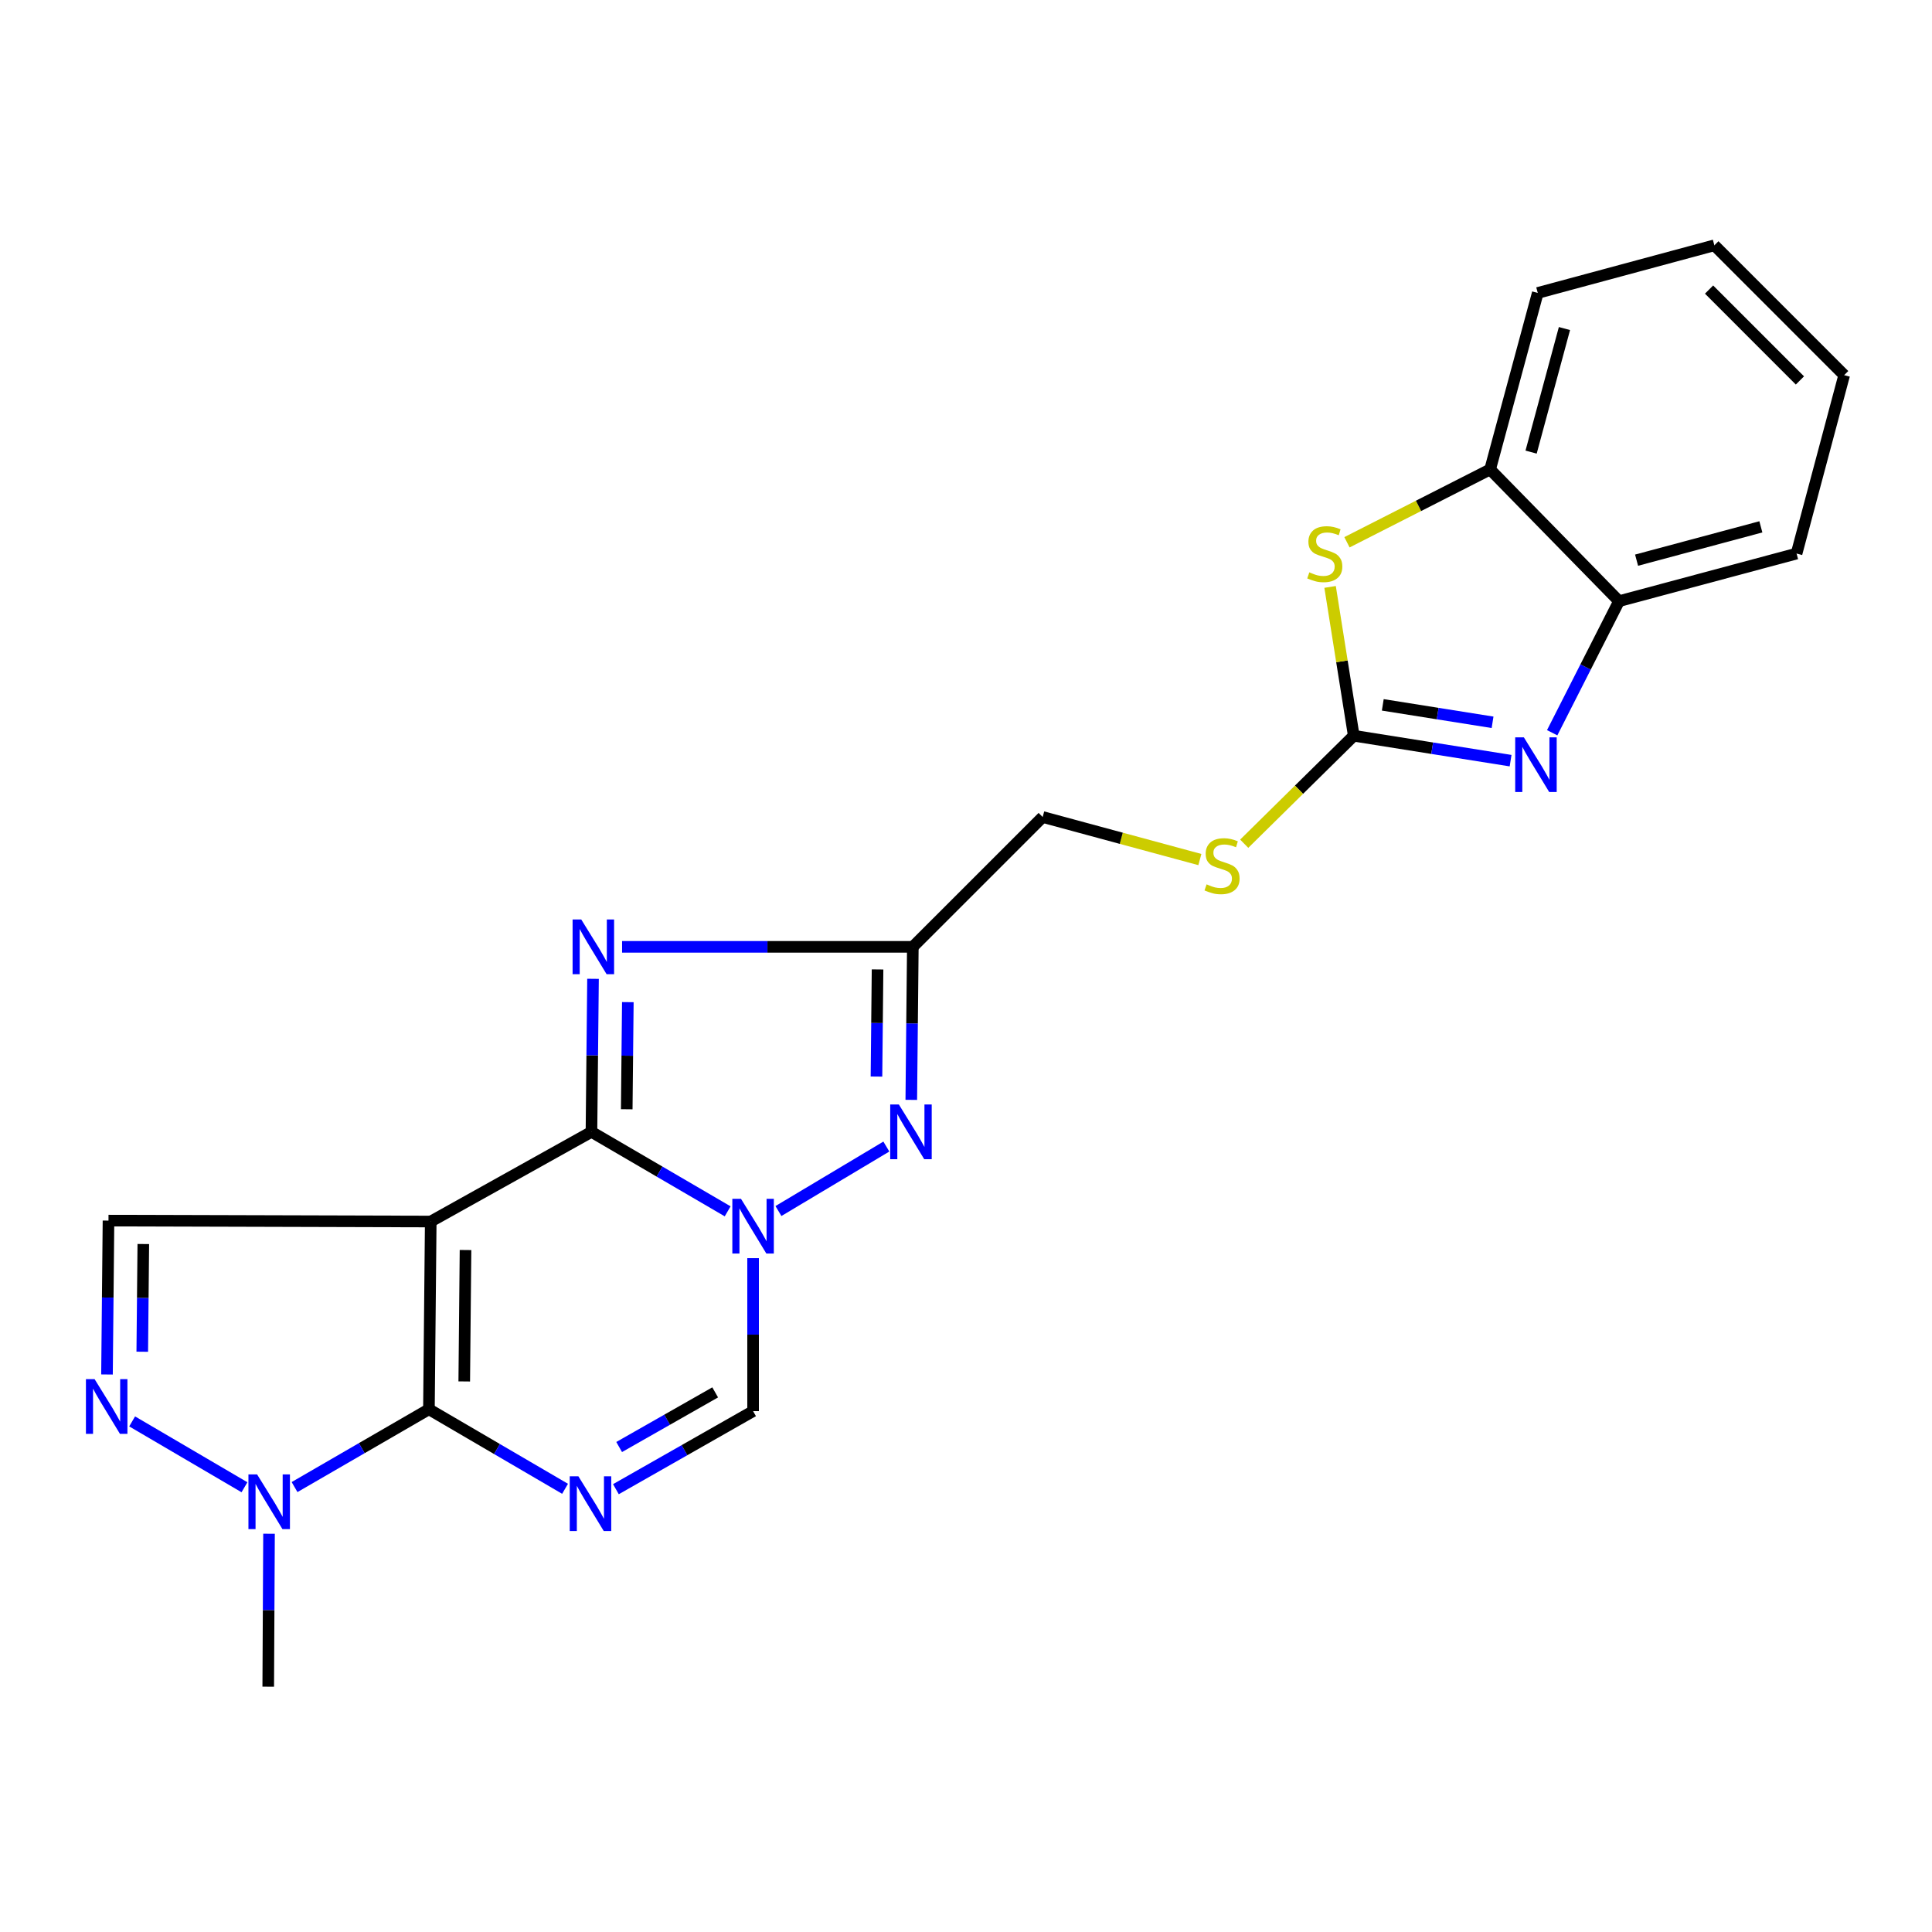 <?xml version='1.0' encoding='iso-8859-1'?>
<svg version='1.1' baseProfile='full'
              xmlns='http://www.w3.org/2000/svg'
                      xmlns:rdkit='http://www.rdkit.org/xml'
                      xmlns:xlink='http://www.w3.org/1999/xlink'
                  xml:space='preserve'
width='1000px' height='1000px' viewBox='0 0 1000 1000'>
<!-- END OF HEADER -->
<rect style='opacity:1.0;fill:#FFFFFF;stroke:none' width='1000' height='1000' x='0' y='0'> </rect>
<path class='bond-0' d='M 222.95,632.258 L 306.137,585.847' style='fill:none;fill-rule:evenodd;stroke:#000000;stroke-width:6px;stroke-linecap:butt;stroke-linejoin:miter;stroke-opacity:1' />
<path class='bond-1' d='M 222.95,632.258 L 222.013,729.433' style='fill:none;fill-rule:evenodd;stroke:#000000;stroke-width:6px;stroke-linecap:butt;stroke-linejoin:miter;stroke-opacity:1' />
<path class='bond-1' d='M 240.95,647.009 L 240.294,715.032' style='fill:none;fill-rule:evenodd;stroke:#000000;stroke-width:6px;stroke-linecap:butt;stroke-linejoin:miter;stroke-opacity:1' />
<path class='bond-12' d='M 222.95,632.258 L 56.154,631.784' style='fill:none;fill-rule:evenodd;stroke:#000000;stroke-width:6px;stroke-linecap:butt;stroke-linejoin:miter;stroke-opacity:1' />
<path class='bond-2' d='M 306.137,585.847 L 341.386,606.417' style='fill:none;fill-rule:evenodd;stroke:#000000;stroke-width:6px;stroke-linecap:butt;stroke-linejoin:miter;stroke-opacity:1' />
<path class='bond-2' d='M 341.386,606.417 L 376.635,626.986' style='fill:none;fill-rule:evenodd;stroke:#0000FF;stroke-width:6px;stroke-linecap:butt;stroke-linejoin:miter;stroke-opacity:1' />
<path class='bond-4' d='M 306.137,585.847 L 306.541,546.242' style='fill:none;fill-rule:evenodd;stroke:#000000;stroke-width:6px;stroke-linecap:butt;stroke-linejoin:miter;stroke-opacity:1' />
<path class='bond-4' d='M 306.541,546.242 L 306.945,506.637' style='fill:none;fill-rule:evenodd;stroke:#0000FF;stroke-width:6px;stroke-linecap:butt;stroke-linejoin:miter;stroke-opacity:1' />
<path class='bond-4' d='M 324.398,574.151 L 324.681,546.427' style='fill:none;fill-rule:evenodd;stroke:#000000;stroke-width:6px;stroke-linecap:butt;stroke-linejoin:miter;stroke-opacity:1' />
<path class='bond-4' d='M 324.681,546.427 L 324.964,518.704' style='fill:none;fill-rule:evenodd;stroke:#0000FF;stroke-width:6px;stroke-linecap:butt;stroke-linejoin:miter;stroke-opacity:1' />
<path class='bond-3' d='M 222.013,729.433 L 257.242,750.018' style='fill:none;fill-rule:evenodd;stroke:#000000;stroke-width:6px;stroke-linecap:butt;stroke-linejoin:miter;stroke-opacity:1' />
<path class='bond-3' d='M 257.242,750.018 L 292.472,770.602' style='fill:none;fill-rule:evenodd;stroke:#0000FF;stroke-width:6px;stroke-linecap:butt;stroke-linejoin:miter;stroke-opacity:1' />
<path class='bond-10' d='M 222.013,729.433 L 187.236,749.568' style='fill:none;fill-rule:evenodd;stroke:#000000;stroke-width:6px;stroke-linecap:butt;stroke-linejoin:miter;stroke-opacity:1' />
<path class='bond-10' d='M 187.236,749.568 L 152.459,769.704' style='fill:none;fill-rule:evenodd;stroke:#0000FF;stroke-width:6px;stroke-linecap:butt;stroke-linejoin:miter;stroke-opacity:1' />
<path class='bond-5' d='M 402.917,626.828 L 458.774,593.457' style='fill:none;fill-rule:evenodd;stroke:#0000FF;stroke-width:6px;stroke-linecap:butt;stroke-linejoin:miter;stroke-opacity:1' />
<path class='bond-24' d='M 389.797,651.22 L 389.797,690.81' style='fill:none;fill-rule:evenodd;stroke:#0000FF;stroke-width:6px;stroke-linecap:butt;stroke-linejoin:miter;stroke-opacity:1' />
<path class='bond-24' d='M 389.797,690.81 L 389.797,730.4' style='fill:none;fill-rule:evenodd;stroke:#000000;stroke-width:6px;stroke-linecap:butt;stroke-linejoin:miter;stroke-opacity:1' />
<path class='bond-11' d='M 318.794,770.804 L 354.295,750.602' style='fill:none;fill-rule:evenodd;stroke:#0000FF;stroke-width:6px;stroke-linecap:butt;stroke-linejoin:miter;stroke-opacity:1' />
<path class='bond-11' d='M 354.295,750.602 L 389.797,730.4' style='fill:none;fill-rule:evenodd;stroke:#000000;stroke-width:6px;stroke-linecap:butt;stroke-linejoin:miter;stroke-opacity:1' />
<path class='bond-11' d='M 320.472,748.976 L 345.323,734.835' style='fill:none;fill-rule:evenodd;stroke:#0000FF;stroke-width:6px;stroke-linecap:butt;stroke-linejoin:miter;stroke-opacity:1' />
<path class='bond-11' d='M 345.323,734.835 L 370.175,720.694' style='fill:none;fill-rule:evenodd;stroke:#000000;stroke-width:6px;stroke-linecap:butt;stroke-linejoin:miter;stroke-opacity:1' />
<path class='bond-6' d='M 321.989,490.083 L 397.234,490.083' style='fill:none;fill-rule:evenodd;stroke:#0000FF;stroke-width:6px;stroke-linecap:butt;stroke-linejoin:miter;stroke-opacity:1' />
<path class='bond-6' d='M 397.234,490.083 L 472.479,490.083' style='fill:none;fill-rule:evenodd;stroke:#000000;stroke-width:6px;stroke-linecap:butt;stroke-linejoin:miter;stroke-opacity:1' />
<path class='bond-25' d='M 471.679,569.293 L 472.079,529.688' style='fill:none;fill-rule:evenodd;stroke:#0000FF;stroke-width:6px;stroke-linecap:butt;stroke-linejoin:miter;stroke-opacity:1' />
<path class='bond-25' d='M 472.079,529.688 L 472.479,490.083' style='fill:none;fill-rule:evenodd;stroke:#000000;stroke-width:6px;stroke-linecap:butt;stroke-linejoin:miter;stroke-opacity:1' />
<path class='bond-25' d='M 453.659,557.228 L 453.939,529.505' style='fill:none;fill-rule:evenodd;stroke:#0000FF;stroke-width:6px;stroke-linecap:butt;stroke-linejoin:miter;stroke-opacity:1' />
<path class='bond-25' d='M 453.939,529.505 L 454.219,501.781' style='fill:none;fill-rule:evenodd;stroke:#000000;stroke-width:6px;stroke-linecap:butt;stroke-linejoin:miter;stroke-opacity:1' />
<path class='bond-17' d='M 472.479,490.083 L 539.692,422.881' style='fill:none;fill-rule:evenodd;stroke:#000000;stroke-width:6px;stroke-linecap:butt;stroke-linejoin:miter;stroke-opacity:1' />
<path class='bond-7' d='M 700.703,380.814 L 672.355,408.76' style='fill:none;fill-rule:evenodd;stroke:#000000;stroke-width:6px;stroke-linecap:butt;stroke-linejoin:miter;stroke-opacity:1' />
<path class='bond-7' d='M 672.355,408.76 L 644.006,436.706' style='fill:none;fill-rule:evenodd;stroke:#CCCC00;stroke-width:6px;stroke-linecap:butt;stroke-linejoin:miter;stroke-opacity:1' />
<path class='bond-8' d='M 700.703,380.814 L 741.291,387.264' style='fill:none;fill-rule:evenodd;stroke:#000000;stroke-width:6px;stroke-linecap:butt;stroke-linejoin:miter;stroke-opacity:1' />
<path class='bond-8' d='M 741.291,387.264 L 781.879,393.714' style='fill:none;fill-rule:evenodd;stroke:#0000FF;stroke-width:6px;stroke-linecap:butt;stroke-linejoin:miter;stroke-opacity:1' />
<path class='bond-8' d='M 715.726,364.833 L 744.138,369.348' style='fill:none;fill-rule:evenodd;stroke:#000000;stroke-width:6px;stroke-linecap:butt;stroke-linejoin:miter;stroke-opacity:1' />
<path class='bond-8' d='M 744.138,369.348 L 772.549,373.863' style='fill:none;fill-rule:evenodd;stroke:#0000FF;stroke-width:6px;stroke-linecap:butt;stroke-linejoin:miter;stroke-opacity:1' />
<path class='bond-13' d='M 700.703,380.814 L 694.578,342.301' style='fill:none;fill-rule:evenodd;stroke:#000000;stroke-width:6px;stroke-linecap:butt;stroke-linejoin:miter;stroke-opacity:1' />
<path class='bond-13' d='M 694.578,342.301 L 688.453,303.788' style='fill:none;fill-rule:evenodd;stroke:#CCCC00;stroke-width:6px;stroke-linecap:butt;stroke-linejoin:miter;stroke-opacity:1' />
<path class='bond-14' d='M 803.404,379.267 L 820.702,345.215' style='fill:none;fill-rule:evenodd;stroke:#0000FF;stroke-width:6px;stroke-linecap:butt;stroke-linejoin:miter;stroke-opacity:1' />
<path class='bond-14' d='M 820.702,345.215 L 838,311.163' style='fill:none;fill-rule:evenodd;stroke:#000000;stroke-width:6px;stroke-linecap:butt;stroke-linejoin:miter;stroke-opacity:1' />
<path class='bond-9' d='M 55.379,711.426 L 55.766,671.605' style='fill:none;fill-rule:evenodd;stroke:#0000FF;stroke-width:6px;stroke-linecap:butt;stroke-linejoin:miter;stroke-opacity:1' />
<path class='bond-9' d='M 55.766,671.605 L 56.154,631.784' style='fill:none;fill-rule:evenodd;stroke:#000000;stroke-width:6px;stroke-linecap:butt;stroke-linejoin:miter;stroke-opacity:1' />
<path class='bond-9' d='M 73.635,699.657 L 73.906,671.782' style='fill:none;fill-rule:evenodd;stroke:#0000FF;stroke-width:6px;stroke-linecap:butt;stroke-linejoin:miter;stroke-opacity:1' />
<path class='bond-9' d='M 73.906,671.782 L 74.178,643.907' style='fill:none;fill-rule:evenodd;stroke:#000000;stroke-width:6px;stroke-linecap:butt;stroke-linejoin:miter;stroke-opacity:1' />
<path class='bond-23' d='M 68.395,735.717 L 126.535,769.803' style='fill:none;fill-rule:evenodd;stroke:#0000FF;stroke-width:6px;stroke-linecap:butt;stroke-linejoin:miter;stroke-opacity:1' />
<path class='bond-18' d='M 139.245,793.858 L 139.041,833.443' style='fill:none;fill-rule:evenodd;stroke:#0000FF;stroke-width:6px;stroke-linecap:butt;stroke-linejoin:miter;stroke-opacity:1' />
<path class='bond-18' d='M 139.041,833.443 L 138.837,873.029' style='fill:none;fill-rule:evenodd;stroke:#000000;stroke-width:6px;stroke-linecap:butt;stroke-linejoin:miter;stroke-opacity:1' />
<path class='bond-15' d='M 697.187,280.68 L 734.234,261.832' style='fill:none;fill-rule:evenodd;stroke:#CCCC00;stroke-width:6px;stroke-linecap:butt;stroke-linejoin:miter;stroke-opacity:1' />
<path class='bond-15' d='M 734.234,261.832 L 771.281,242.983' style='fill:none;fill-rule:evenodd;stroke:#000000;stroke-width:6px;stroke-linecap:butt;stroke-linejoin:miter;stroke-opacity:1' />
<path class='bond-19' d='M 838,311.163 L 929.904,286.521' style='fill:none;fill-rule:evenodd;stroke:#000000;stroke-width:6px;stroke-linecap:butt;stroke-linejoin:miter;stroke-opacity:1' />
<path class='bond-19' d='M 847.087,289.944 L 911.42,272.695' style='fill:none;fill-rule:evenodd;stroke:#000000;stroke-width:6px;stroke-linecap:butt;stroke-linejoin:miter;stroke-opacity:1' />
<path class='bond-26' d='M 838,311.163 L 771.281,242.983' style='fill:none;fill-rule:evenodd;stroke:#000000;stroke-width:6px;stroke-linecap:butt;stroke-linejoin:miter;stroke-opacity:1' />
<path class='bond-20' d='M 771.281,242.983 L 795.943,151.623' style='fill:none;fill-rule:evenodd;stroke:#000000;stroke-width:6px;stroke-linecap:butt;stroke-linejoin:miter;stroke-opacity:1' />
<path class='bond-20' d='M 792.495,234.007 L 809.758,170.055' style='fill:none;fill-rule:evenodd;stroke:#000000;stroke-width:6px;stroke-linecap:butt;stroke-linejoin:miter;stroke-opacity:1' />
<path class='bond-16' d='M 621.049,444.907 L 580.37,433.894' style='fill:none;fill-rule:evenodd;stroke:#CCCC00;stroke-width:6px;stroke-linecap:butt;stroke-linejoin:miter;stroke-opacity:1' />
<path class='bond-16' d='M 580.37,433.894 L 539.692,422.881' style='fill:none;fill-rule:evenodd;stroke:#000000;stroke-width:6px;stroke-linecap:butt;stroke-linejoin:miter;stroke-opacity:1' />
<path class='bond-22' d='M 929.904,286.521 L 954.545,194.174' style='fill:none;fill-rule:evenodd;stroke:#000000;stroke-width:6px;stroke-linecap:butt;stroke-linejoin:miter;stroke-opacity:1' />
<path class='bond-21' d='M 795.943,151.623 L 887.353,126.971' style='fill:none;fill-rule:evenodd;stroke:#000000;stroke-width:6px;stroke-linecap:butt;stroke-linejoin:miter;stroke-opacity:1' />
<path class='bond-27' d='M 887.353,126.971 L 954.545,194.174' style='fill:none;fill-rule:evenodd;stroke:#000000;stroke-width:6px;stroke-linecap:butt;stroke-linejoin:miter;stroke-opacity:1' />
<path class='bond-27' d='M 884.604,149.878 L 931.638,196.92' style='fill:none;fill-rule:evenodd;stroke:#000000;stroke-width:6px;stroke-linecap:butt;stroke-linejoin:miter;stroke-opacity:1' />
<path  class='atom-3' d='M 383.537 620.506
L 392.817 635.506
Q 393.737 636.986, 395.217 639.666
Q 396.697 642.346, 396.777 642.506
L 396.777 620.506
L 400.537 620.506
L 400.537 648.826
L 396.657 648.826
L 386.697 632.426
Q 385.537 630.506, 384.297 628.306
Q 383.097 626.106, 382.737 625.426
L 382.737 648.826
L 379.057 648.826
L 379.057 620.506
L 383.537 620.506
' fill='#0000FF'/>
<path  class='atom-4' d='M 299.373 764.133
L 308.653 779.133
Q 309.573 780.613, 311.053 783.293
Q 312.533 785.973, 312.613 786.133
L 312.613 764.133
L 316.373 764.133
L 316.373 792.453
L 312.493 792.453
L 302.533 776.053
Q 301.373 774.133, 300.133 771.933
Q 298.933 769.733, 298.573 769.053
L 298.573 792.453
L 294.893 792.453
L 294.893 764.133
L 299.373 764.133
' fill='#0000FF'/>
<path  class='atom-5' d='M 300.854 475.923
L 310.134 490.923
Q 311.054 492.403, 312.534 495.083
Q 314.014 497.763, 314.094 497.923
L 314.094 475.923
L 317.854 475.923
L 317.854 504.243
L 313.974 504.243
L 304.014 487.843
Q 302.854 485.923, 301.614 483.723
Q 300.414 481.523, 300.054 480.843
L 300.054 504.243
L 296.374 504.243
L 296.374 475.923
L 300.854 475.923
' fill='#0000FF'/>
<path  class='atom-6' d='M 465.252 571.687
L 474.532 586.687
Q 475.452 588.167, 476.932 590.847
Q 478.412 593.527, 478.492 593.687
L 478.492 571.687
L 482.252 571.687
L 482.252 600.007
L 478.372 600.007
L 468.412 583.607
Q 467.252 581.687, 466.012 579.487
Q 464.812 577.287, 464.452 576.607
L 464.452 600.007
L 460.772 600.007
L 460.772 571.687
L 465.252 571.687
' fill='#0000FF'/>
<path  class='atom-9' d='M 788.746 381.64
L 798.026 396.64
Q 798.946 398.12, 800.426 400.8
Q 801.906 403.48, 801.986 403.64
L 801.986 381.64
L 805.746 381.64
L 805.746 409.96
L 801.866 409.96
L 791.906 393.56
Q 790.746 391.64, 789.506 389.44
Q 788.306 387.24, 787.946 386.56
L 787.946 409.96
L 784.266 409.96
L 784.266 381.64
L 788.746 381.64
' fill='#0000FF'/>
<path  class='atom-10' d='M 48.957 713.832
L 58.237 728.832
Q 59.157 730.312, 60.637 732.992
Q 62.117 735.672, 62.197 735.832
L 62.197 713.832
L 65.957 713.832
L 65.957 742.152
L 62.077 742.152
L 52.117 725.752
Q 50.957 723.832, 49.717 721.632
Q 48.517 719.432, 48.157 718.752
L 48.157 742.152
L 44.477 742.152
L 44.477 713.832
L 48.957 713.832
' fill='#0000FF'/>
<path  class='atom-11' d='M 133.071 763.145
L 142.351 778.145
Q 143.271 779.625, 144.751 782.305
Q 146.231 784.985, 146.311 785.145
L 146.311 763.145
L 150.071 763.145
L 150.071 791.465
L 146.191 791.465
L 136.231 775.065
Q 135.071 773.145, 133.831 770.945
Q 132.631 768.745, 132.271 768.065
L 132.271 791.465
L 128.591 791.465
L 128.591 763.145
L 133.071 763.145
' fill='#0000FF'/>
<path  class='atom-14' d='M 677.706 296.241
Q 678.026 296.361, 679.346 296.921
Q 680.666 297.481, 682.106 297.841
Q 683.586 298.161, 685.026 298.161
Q 687.706 298.161, 689.266 296.881
Q 690.826 295.561, 690.826 293.281
Q 690.826 291.721, 690.026 290.761
Q 689.266 289.801, 688.066 289.281
Q 686.866 288.761, 684.866 288.161
Q 682.346 287.401, 680.826 286.681
Q 679.346 285.961, 678.266 284.441
Q 677.226 282.921, 677.226 280.361
Q 677.226 276.801, 679.626 274.601
Q 682.066 272.401, 686.866 272.401
Q 690.146 272.401, 693.866 273.961
L 692.946 277.041
Q 689.546 275.641, 686.986 275.641
Q 684.226 275.641, 682.706 276.801
Q 681.186 277.921, 681.226 279.881
Q 681.226 281.401, 681.986 282.321
Q 682.786 283.241, 683.906 283.761
Q 685.066 284.281, 686.986 284.881
Q 689.546 285.681, 691.066 286.481
Q 692.586 287.281, 693.666 288.921
Q 694.786 290.521, 694.786 293.281
Q 694.786 297.201, 692.146 299.321
Q 689.546 301.401, 685.186 301.401
Q 682.666 301.401, 680.746 300.841
Q 678.866 300.321, 676.626 299.401
L 677.706 296.241
' fill='#CCCC00'/>
<path  class='atom-17' d='M 624.533 457.736
Q 624.853 457.856, 626.173 458.416
Q 627.493 458.976, 628.933 459.336
Q 630.413 459.656, 631.853 459.656
Q 634.533 459.656, 636.093 458.376
Q 637.653 457.056, 637.653 454.776
Q 637.653 453.216, 636.853 452.256
Q 636.093 451.296, 634.893 450.776
Q 633.693 450.256, 631.693 449.656
Q 629.173 448.896, 627.653 448.176
Q 626.173 447.456, 625.093 445.936
Q 624.053 444.416, 624.053 441.856
Q 624.053 438.296, 626.453 436.096
Q 628.893 433.896, 633.693 433.896
Q 636.973 433.896, 640.693 435.456
L 639.773 438.536
Q 636.373 437.136, 633.813 437.136
Q 631.053 437.136, 629.533 438.296
Q 628.013 439.416, 628.053 441.376
Q 628.053 442.896, 628.813 443.816
Q 629.613 444.736, 630.733 445.256
Q 631.893 445.776, 633.813 446.376
Q 636.373 447.176, 637.893 447.976
Q 639.413 448.776, 640.493 450.416
Q 641.613 452.016, 641.613 454.776
Q 641.613 458.696, 638.973 460.816
Q 636.373 462.896, 632.013 462.896
Q 629.493 462.896, 627.573 462.336
Q 625.693 461.816, 623.453 460.896
L 624.533 457.736
' fill='#CCCC00'/>
</svg>

